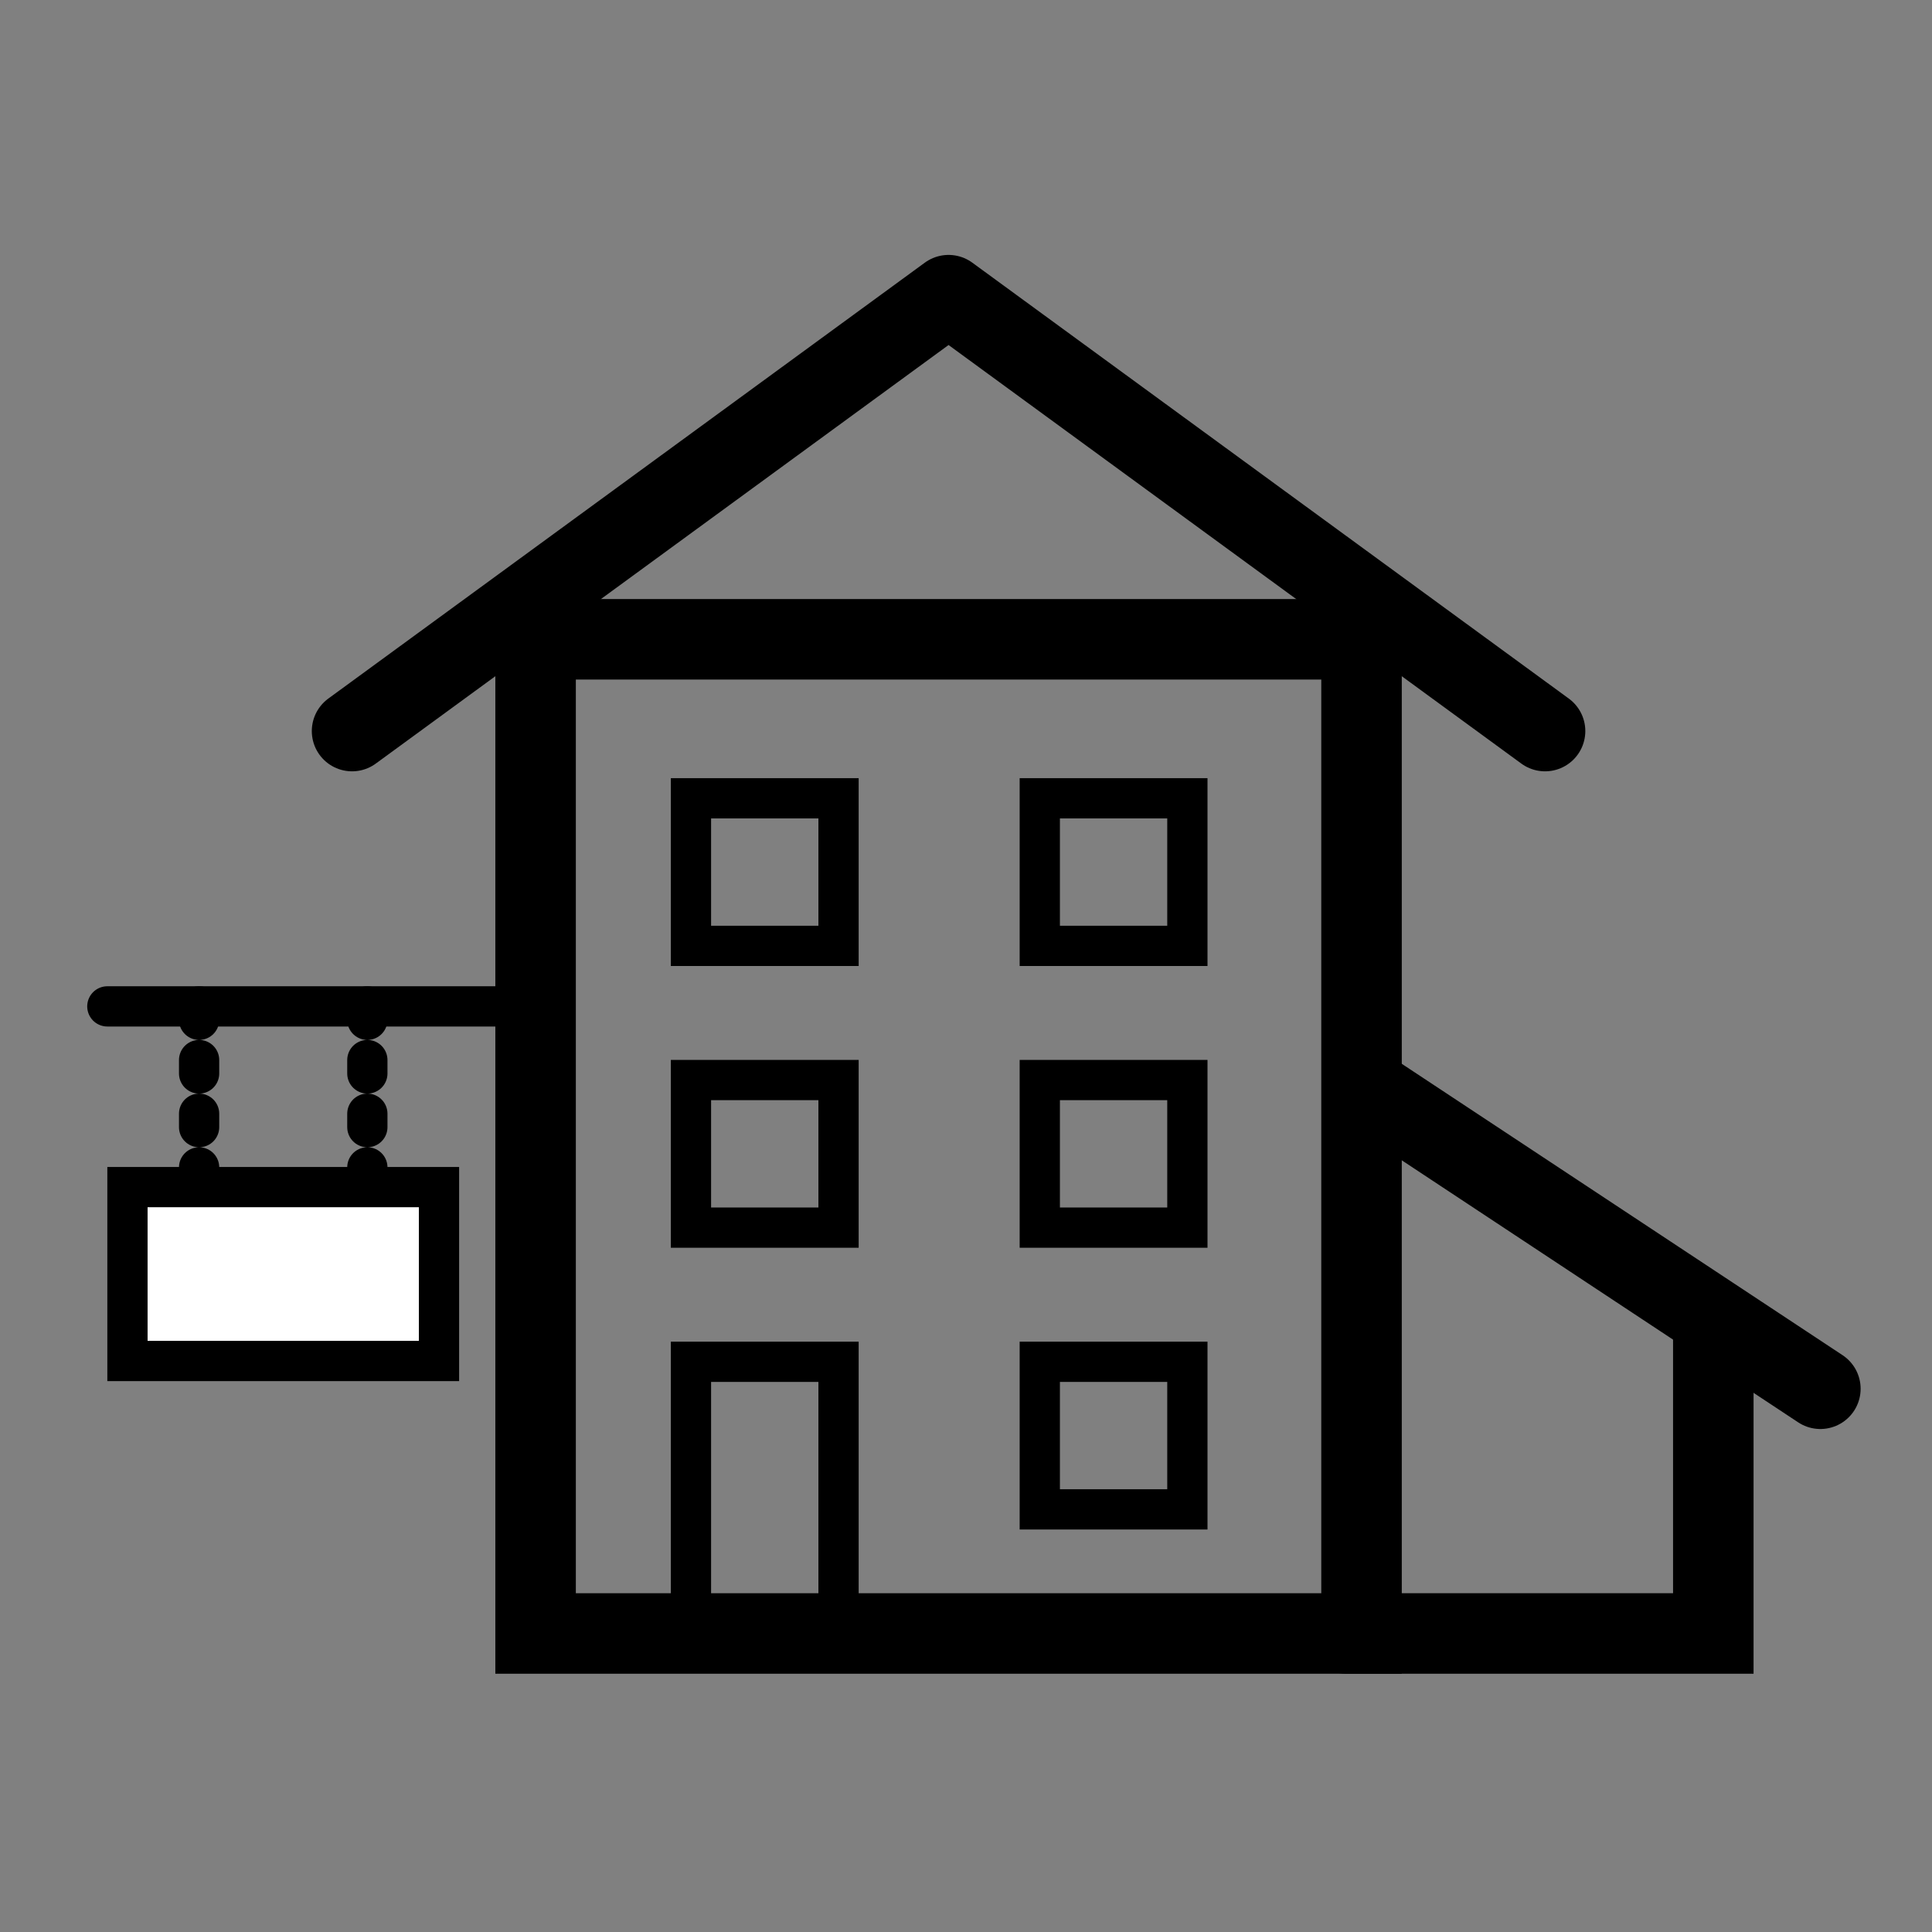 <svg width="144" height="144" viewBox="0 0 144 144" fill="none" xmlns="http://www.w3.org/2000/svg">
<rect x="0" y="0" width="144" height="144" fill="#808080" stroke="none"/>
<rect x="39.92" y="47.65" width="61.56" height="74.1" stroke="black" stroke-width="6"/>
<path d="M26.24 54.49L70.7 22L115.16 54.49" stroke="black" stroke-width="6" stroke-linecap="round" stroke-linejoin="round"/>
<path d="M102.05 81.28L135.68 103.51" stroke="black" stroke-width="6" stroke-linecap="round"/>
<path d="M100.34 121.75H127.7V98.38" stroke="black" stroke-width="6" stroke-linecap="round"/>
<path d="M39.35 75.01H8" stroke="black" stroke-width="3" stroke-linecap="round"/>
<rect x="9.5" y="88.48" width="23.22" height="12.96" fill="white" stroke="black" stroke-width="3"/>
<path d="M14.84 75.01V88.69" stroke="black" stroke-width="3" stroke-linecap="round" stroke-dasharray="1 3"/>
<path d="M27.38 75.01V88.69" stroke="black" stroke-width="3" stroke-linecap="round" stroke-dasharray="1 3"/>
<rect x="51.5" y="59.5" width="11" height="11" stroke="black" stroke-width="3"/>
<rect x="77.5" y="59.5" width="11" height="11" stroke="black" stroke-width="3"/>
<rect x="51.5" y="80.5" width="11" height="11" stroke="black" stroke-width="3"/>
<rect x="51.5" y="101.5" width="11" height="19" stroke="black" stroke-width="3"/>
<rect x="77.5" y="80.5" width="11" height="11" stroke="black" stroke-width="3"/>
<rect x="77.5" y="101.5" width="11" height="11" stroke="black" stroke-width="3"/>
</svg>

